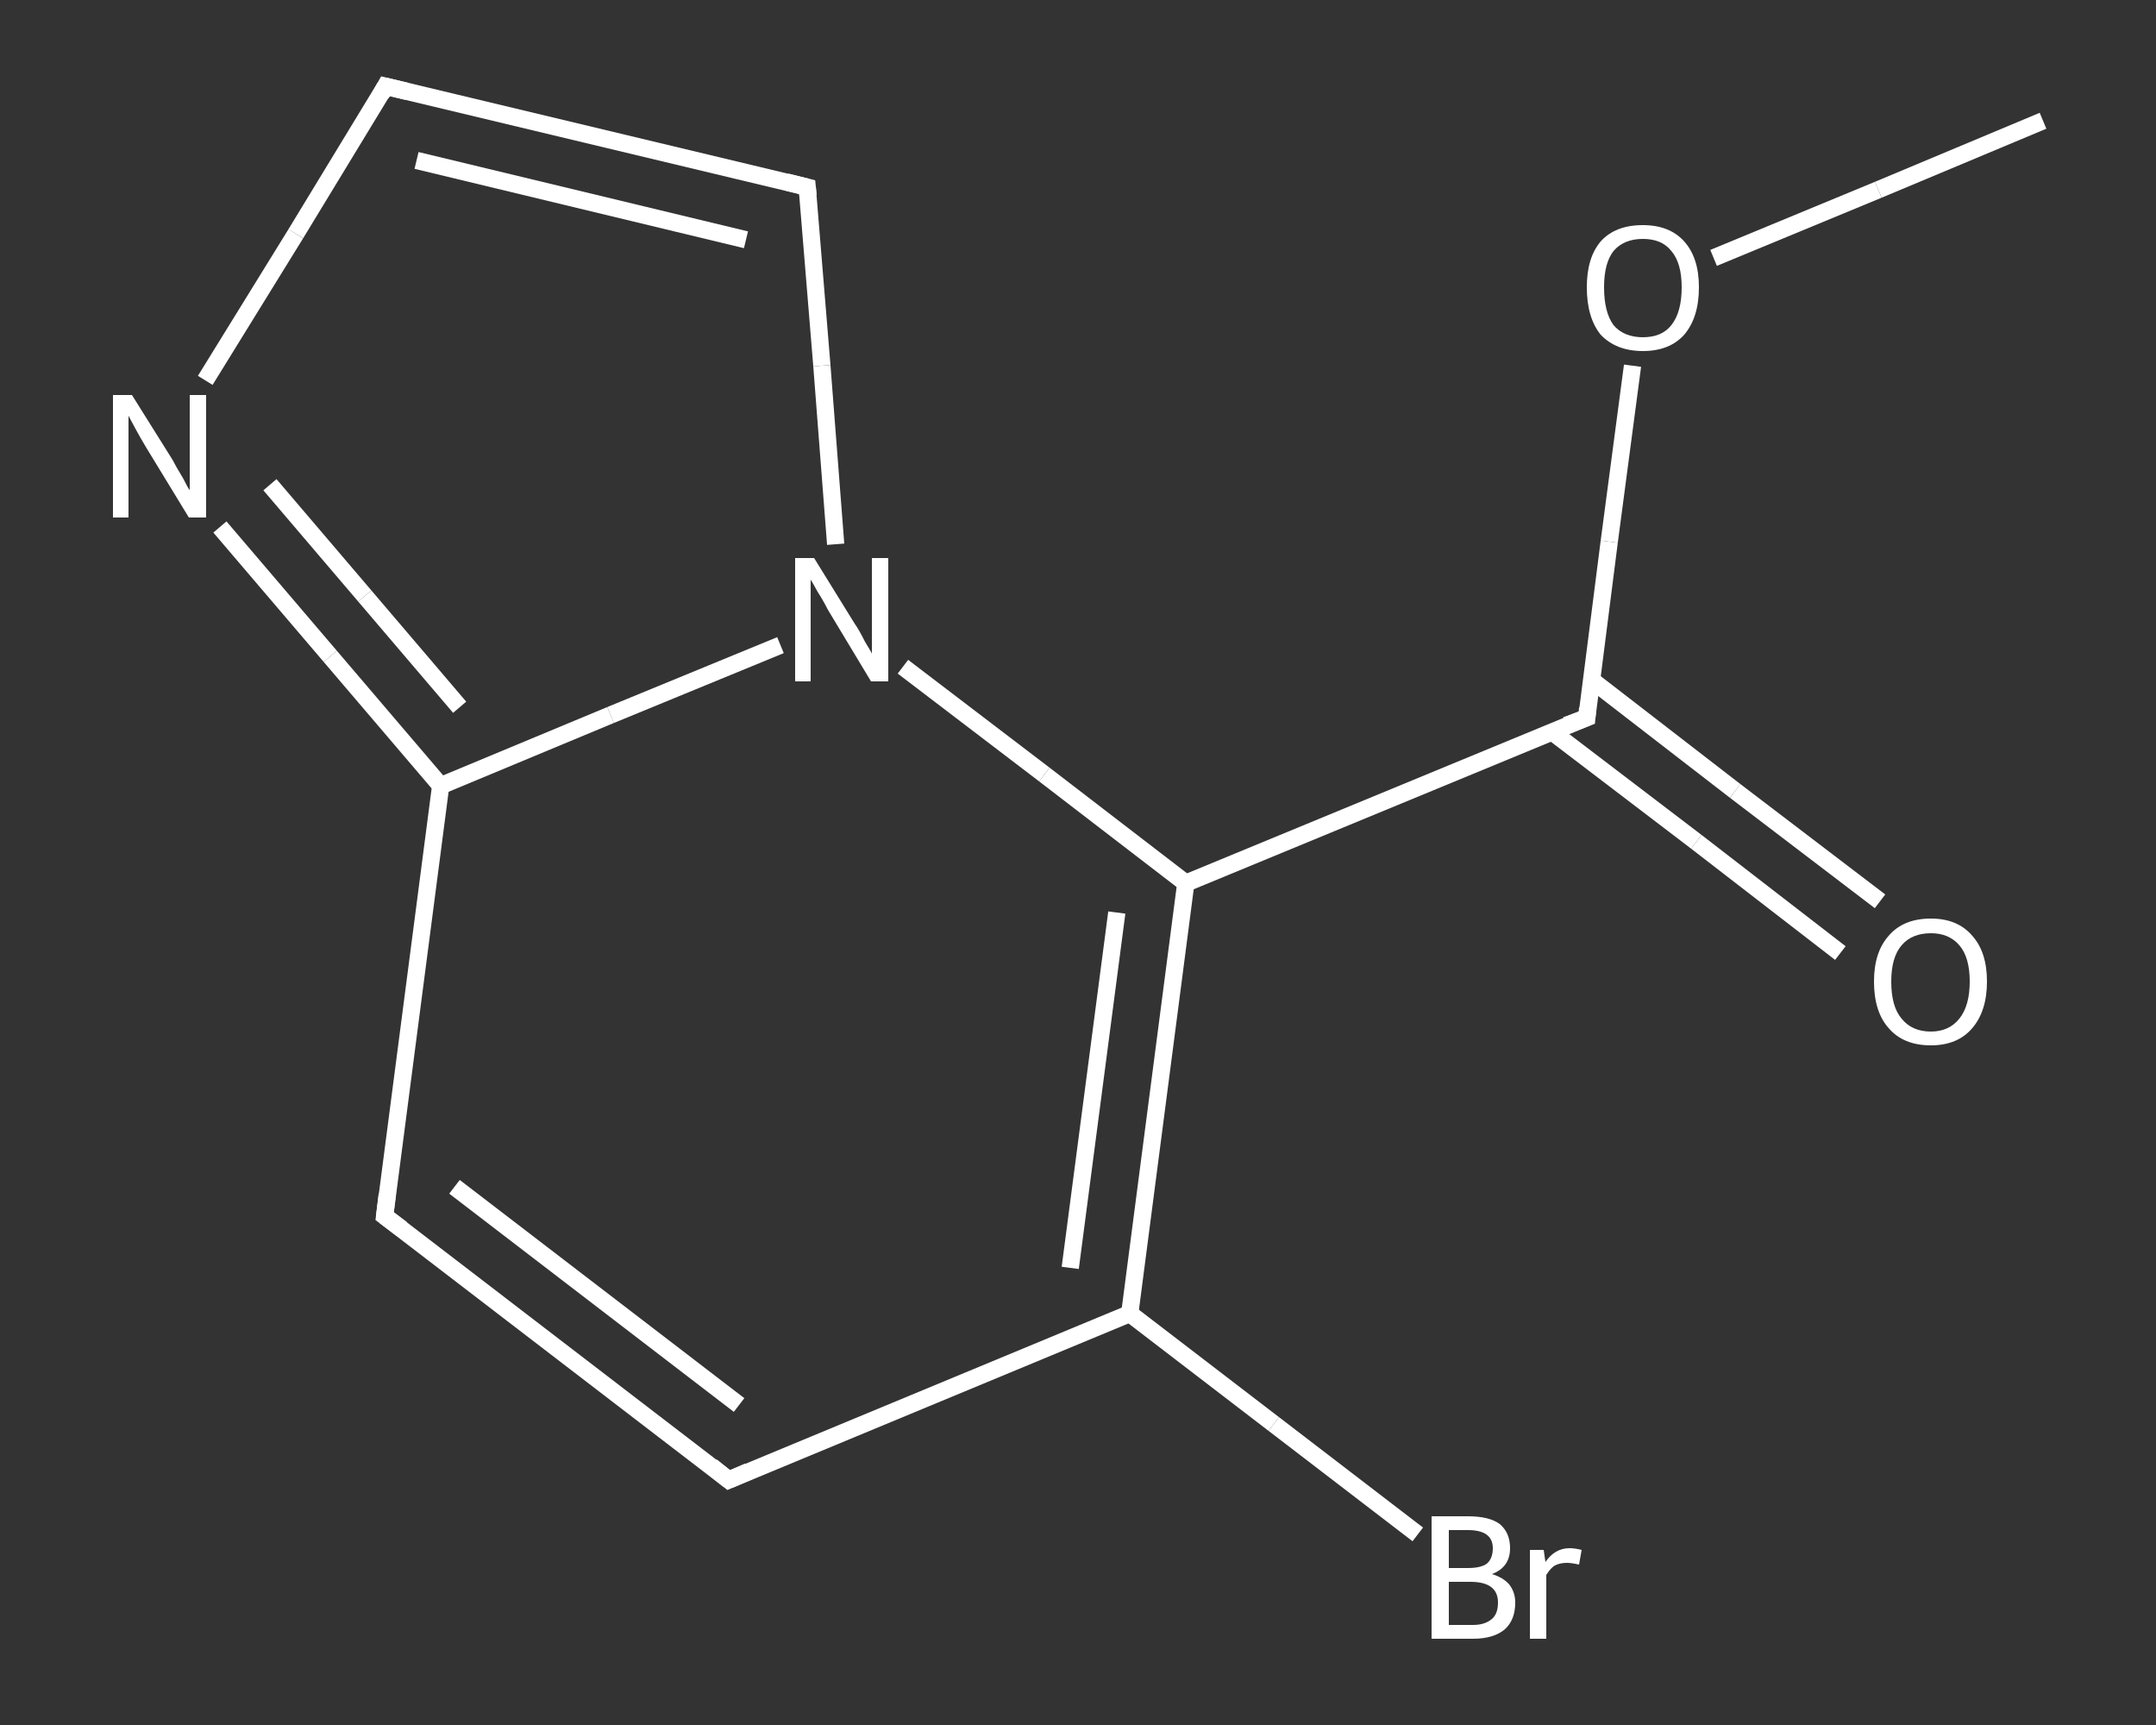 <?xml version='1.0' encoding='iso-8859-1'?>
<svg version='1.1' baseProfile='full'
              xmlns='http://www.w3.org/2000/svg'
                      xmlns:rdkit='http://www.rdkit.org/xml'
                      xmlns:xlink='http://www.w3.org/1999/xlink'
                  xml:space='preserve'
width='250px' height='200px' viewBox='0 0 250 200'>
<rect x="0" y="0" width="250" height="200" fill="#333333" stroke="none"/>
<!-- END OF HEADER -->
<rect style='opacity:1.0;fill:transparent;stroke:none' width='250.0' height='200.0' x='0.0' y='0.0'> </rect>
<path class='bond-0 atom-0 atom-1' d='M 236.9,14.0 L 217.8,22.0' style='fill:none;fill-rule:evenodd;stroke:#FFFFFF;stroke-width:2.0px;stroke-linecap:butt;stroke-linejoin:miter;stroke-opacity:1' />
<path class='bond-0 atom-0 atom-1' d='M 217.8,22.0 L 198.7,29.9' style='fill:none;fill-rule:evenodd;stroke:#FFFFFF;stroke-width:2.0px;stroke-linecap:butt;stroke-linejoin:miter;stroke-opacity:1' />
<path class='bond-1 atom-1 atom-2' d='M 189.3,42.4 L 186.6,62.8' style='fill:none;fill-rule:evenodd;stroke:#FFFFFF;stroke-width:2.0px;stroke-linecap:butt;stroke-linejoin:miter;stroke-opacity:1' />
<path class='bond-1 atom-1 atom-2' d='M 186.6,62.8 L 184.0,83.2' style='fill:none;fill-rule:evenodd;stroke:#FFFFFF;stroke-width:2.0px;stroke-linecap:butt;stroke-linejoin:miter;stroke-opacity:1' />
<path class='bond-2 atom-2 atom-3' d='M 179.9,84.8 L 196.7,97.6' style='fill:none;fill-rule:evenodd;stroke:#FFFFFF;stroke-width:2.0px;stroke-linecap:butt;stroke-linejoin:miter;stroke-opacity:1' />
<path class='bond-2 atom-2 atom-3' d='M 196.7,97.6 L 213.4,110.5' style='fill:none;fill-rule:evenodd;stroke:#FFFFFF;stroke-width:2.0px;stroke-linecap:butt;stroke-linejoin:miter;stroke-opacity:1' />
<path class='bond-2 atom-2 atom-3' d='M 184.5,78.8 L 201.2,91.7' style='fill:none;fill-rule:evenodd;stroke:#FFFFFF;stroke-width:2.0px;stroke-linecap:butt;stroke-linejoin:miter;stroke-opacity:1' />
<path class='bond-2 atom-2 atom-3' d='M 201.2,91.7 L 218.0,104.5' style='fill:none;fill-rule:evenodd;stroke:#FFFFFF;stroke-width:2.0px;stroke-linecap:butt;stroke-linejoin:miter;stroke-opacity:1' />
<path class='bond-3 atom-2 atom-4' d='M 184.0,83.2 L 137.5,102.4' style='fill:none;fill-rule:evenodd;stroke:#FFFFFF;stroke-width:2.0px;stroke-linecap:butt;stroke-linejoin:miter;stroke-opacity:1' />
<path class='bond-4 atom-4 atom-5' d='M 137.5,102.4 L 131.0,152.3' style='fill:none;fill-rule:evenodd;stroke:#FFFFFF;stroke-width:2.0px;stroke-linecap:butt;stroke-linejoin:miter;stroke-opacity:1' />
<path class='bond-4 atom-4 atom-5' d='M 129.5,105.8 L 124.1,147.0' style='fill:none;fill-rule:evenodd;stroke:#FFFFFF;stroke-width:2.0px;stroke-linecap:butt;stroke-linejoin:miter;stroke-opacity:1' />
<path class='bond-5 atom-5 atom-6' d='M 131.0,152.3 L 147.7,165.1' style='fill:none;fill-rule:evenodd;stroke:#FFFFFF;stroke-width:2.0px;stroke-linecap:butt;stroke-linejoin:miter;stroke-opacity:1' />
<path class='bond-5 atom-5 atom-6' d='M 147.7,165.1 L 164.4,177.9' style='fill:none;fill-rule:evenodd;stroke:#FFFFFF;stroke-width:2.0px;stroke-linecap:butt;stroke-linejoin:miter;stroke-opacity:1' />
<path class='bond-6 atom-5 atom-7' d='M 131.0,152.3 L 84.5,171.6' style='fill:none;fill-rule:evenodd;stroke:#FFFFFF;stroke-width:2.0px;stroke-linecap:butt;stroke-linejoin:miter;stroke-opacity:1' />
<path class='bond-7 atom-7 atom-8' d='M 84.5,171.6 L 44.6,141.0' style='fill:none;fill-rule:evenodd;stroke:#FFFFFF;stroke-width:2.0px;stroke-linecap:butt;stroke-linejoin:miter;stroke-opacity:1' />
<path class='bond-7 atom-7 atom-8' d='M 85.7,162.9 L 52.7,137.6' style='fill:none;fill-rule:evenodd;stroke:#FFFFFF;stroke-width:2.0px;stroke-linecap:butt;stroke-linejoin:miter;stroke-opacity:1' />
<path class='bond-8 atom-8 atom-9' d='M 44.6,141.0 L 51.1,91.1' style='fill:none;fill-rule:evenodd;stroke:#FFFFFF;stroke-width:2.0px;stroke-linecap:butt;stroke-linejoin:miter;stroke-opacity:1' />
<path class='bond-9 atom-9 atom-10' d='M 51.1,91.1 L 38.3,76.1' style='fill:none;fill-rule:evenodd;stroke:#FFFFFF;stroke-width:2.0px;stroke-linecap:butt;stroke-linejoin:miter;stroke-opacity:1' />
<path class='bond-9 atom-9 atom-10' d='M 38.3,76.1 L 25.5,61.1' style='fill:none;fill-rule:evenodd;stroke:#FFFFFF;stroke-width:2.0px;stroke-linecap:butt;stroke-linejoin:miter;stroke-opacity:1' />
<path class='bond-9 atom-9 atom-10' d='M 53.3,82.0 L 42.3,69.1' style='fill:none;fill-rule:evenodd;stroke:#FFFFFF;stroke-width:2.0px;stroke-linecap:butt;stroke-linejoin:miter;stroke-opacity:1' />
<path class='bond-9 atom-9 atom-10' d='M 42.3,69.1 L 31.3,56.2' style='fill:none;fill-rule:evenodd;stroke:#FFFFFF;stroke-width:2.0px;stroke-linecap:butt;stroke-linejoin:miter;stroke-opacity:1' />
<path class='bond-10 atom-10 atom-11' d='M 23.8,44.1 L 34.3,27.1' style='fill:none;fill-rule:evenodd;stroke:#FFFFFF;stroke-width:2.0px;stroke-linecap:butt;stroke-linejoin:miter;stroke-opacity:1' />
<path class='bond-10 atom-10 atom-11' d='M 34.3,27.1 L 44.7,10.0' style='fill:none;fill-rule:evenodd;stroke:#FFFFFF;stroke-width:2.0px;stroke-linecap:butt;stroke-linejoin:miter;stroke-opacity:1' />
<path class='bond-11 atom-11 atom-12' d='M 44.7,10.0 L 93.6,21.7' style='fill:none;fill-rule:evenodd;stroke:#FFFFFF;stroke-width:2.0px;stroke-linecap:butt;stroke-linejoin:miter;stroke-opacity:1' />
<path class='bond-11 atom-11 atom-12' d='M 48.3,18.6 L 86.5,27.8' style='fill:none;fill-rule:evenodd;stroke:#FFFFFF;stroke-width:2.0px;stroke-linecap:butt;stroke-linejoin:miter;stroke-opacity:1' />
<path class='bond-12 atom-12 atom-13' d='M 93.6,21.7 L 95.3,42.4' style='fill:none;fill-rule:evenodd;stroke:#FFFFFF;stroke-width:2.0px;stroke-linecap:butt;stroke-linejoin:miter;stroke-opacity:1' />
<path class='bond-12 atom-12 atom-13' d='M 95.3,42.4 L 96.9,63.1' style='fill:none;fill-rule:evenodd;stroke:#FFFFFF;stroke-width:2.0px;stroke-linecap:butt;stroke-linejoin:miter;stroke-opacity:1' />
<path class='bond-13 atom-13 atom-4' d='M 104.7,77.3 L 121.1,89.8' style='fill:none;fill-rule:evenodd;stroke:#FFFFFF;stroke-width:2.0px;stroke-linecap:butt;stroke-linejoin:miter;stroke-opacity:1' />
<path class='bond-13 atom-13 atom-4' d='M 121.1,89.8 L 137.5,102.4' style='fill:none;fill-rule:evenodd;stroke:#FFFFFF;stroke-width:2.0px;stroke-linecap:butt;stroke-linejoin:miter;stroke-opacity:1' />
<path class='bond-14 atom-13 atom-9' d='M 90.5,74.8 L 70.8,82.9' style='fill:none;fill-rule:evenodd;stroke:#FFFFFF;stroke-width:2.0px;stroke-linecap:butt;stroke-linejoin:miter;stroke-opacity:1' />
<path class='bond-14 atom-13 atom-9' d='M 70.8,82.9 L 51.1,91.1' style='fill:none;fill-rule:evenodd;stroke:#FFFFFF;stroke-width:2.0px;stroke-linecap:butt;stroke-linejoin:miter;stroke-opacity:1' />
<path d='M 184.1,82.1 L 184.0,83.2 L 181.6,84.1' style='fill:none;stroke:#FFFFFF;stroke-width:2.0px;stroke-linecap:butt;stroke-linejoin:miter;stroke-opacity:1;' />
<path d='M 86.8,170.6 L 84.5,171.6 L 82.5,170.0' style='fill:none;stroke:#FFFFFF;stroke-width:2.0px;stroke-linecap:butt;stroke-linejoin:miter;stroke-opacity:1;' />
<path d='M 46.6,142.5 L 44.6,141.0 L 44.9,138.5' style='fill:none;stroke:#FFFFFF;stroke-width:2.0px;stroke-linecap:butt;stroke-linejoin:miter;stroke-opacity:1;' />
<path d='M 44.2,10.9 L 44.7,10.0 L 47.2,10.6' style='fill:none;stroke:#FFFFFF;stroke-width:2.0px;stroke-linecap:butt;stroke-linejoin:miter;stroke-opacity:1;' />
<path d='M 91.2,21.1 L 93.6,21.7 L 93.7,22.7' style='fill:none;stroke:#FFFFFF;stroke-width:2.0px;stroke-linecap:butt;stroke-linejoin:miter;stroke-opacity:1;' />
<path class='atom-1' d='M 184.0 33.3
Q 184.0 29.9, 185.6 28.0
Q 187.3 26.1, 190.5 26.1
Q 193.6 26.1, 195.3 28.0
Q 197.0 29.9, 197.0 33.3
Q 197.0 36.8, 195.3 38.8
Q 193.6 40.7, 190.5 40.7
Q 187.4 40.7, 185.6 38.8
Q 184.0 36.8, 184.0 33.3
M 190.5 39.1
Q 192.7 39.1, 193.8 37.7
Q 195.0 36.2, 195.0 33.3
Q 195.0 30.5, 193.8 29.1
Q 192.7 27.7, 190.5 27.7
Q 188.3 27.7, 187.1 29.1
Q 186.0 30.5, 186.0 33.3
Q 186.0 36.2, 187.1 37.7
Q 188.3 39.1, 190.5 39.1
' fill='#FFFFFF'/>
<path class='atom-3' d='M 217.3 113.8
Q 217.3 110.4, 219.0 108.5
Q 220.7 106.5, 223.9 106.5
Q 227.0 106.5, 228.7 108.5
Q 230.4 110.4, 230.4 113.8
Q 230.4 117.2, 228.7 119.2
Q 227.0 121.2, 223.9 121.2
Q 220.7 121.2, 219.0 119.2
Q 217.3 117.3, 217.3 113.8
M 223.9 119.6
Q 226.0 119.6, 227.2 118.1
Q 228.4 116.6, 228.4 113.8
Q 228.4 111.0, 227.2 109.6
Q 226.0 108.2, 223.9 108.2
Q 221.7 108.2, 220.5 109.6
Q 219.3 111.0, 219.3 113.8
Q 219.3 116.7, 220.5 118.1
Q 221.7 119.6, 223.9 119.6
' fill='#FFFFFF'/>
<path class='atom-6' d='M 173.0 182.5
Q 174.3 182.9, 175.0 183.7
Q 175.7 184.6, 175.7 185.8
Q 175.7 187.8, 174.5 188.9
Q 173.2 190.0, 170.8 190.0
L 166.0 190.0
L 166.0 175.8
L 170.2 175.8
Q 172.7 175.8, 173.9 176.7
Q 175.1 177.7, 175.1 179.5
Q 175.1 181.7, 173.0 182.5
M 168.0 177.4
L 168.0 181.8
L 170.2 181.8
Q 171.7 181.8, 172.4 181.3
Q 173.1 180.7, 173.1 179.5
Q 173.1 177.4, 170.2 177.4
L 168.0 177.4
M 170.8 188.4
Q 172.2 188.4, 173.0 187.7
Q 173.7 187.1, 173.7 185.8
Q 173.7 184.6, 172.9 184.0
Q 172.1 183.4, 170.5 183.4
L 168.0 183.4
L 168.0 188.4
L 170.8 188.4
' fill='#FFFFFF'/>
<path class='atom-6' d='M 179.0 179.7
L 179.2 181.1
Q 180.3 179.5, 182.0 179.5
Q 182.6 179.5, 183.4 179.7
L 183.1 181.4
Q 182.2 181.2, 181.7 181.2
Q 180.9 181.2, 180.3 181.5
Q 179.8 181.8, 179.3 182.6
L 179.3 190.0
L 177.4 190.0
L 177.4 179.7
L 179.0 179.7
' fill='#FFFFFF'/>
<path class='atom-10' d='M 15.3 45.8
L 20.0 53.3
Q 20.4 54.1, 21.2 55.4
Q 21.9 56.8, 22.0 56.8
L 22.0 45.8
L 23.9 45.8
L 23.9 60.0
L 21.9 60.0
L 16.9 51.8
Q 16.3 50.8, 15.7 49.7
Q 15.1 48.6, 14.9 48.2
L 14.9 60.0
L 13.1 60.0
L 13.1 45.8
L 15.3 45.8
' fill='#FFFFFF'/>
<path class='atom-13' d='M 94.4 64.7
L 99.1 72.3
Q 99.6 73.0, 100.3 74.4
Q 101.1 75.7, 101.1 75.8
L 101.1 64.7
L 103.0 64.7
L 103.0 79.0
L 101.0 79.0
L 96.0 70.7
Q 95.5 69.7, 94.8 68.6
Q 94.2 67.5, 94.0 67.2
L 94.0 79.0
L 92.2 79.0
L 92.2 64.7
L 94.4 64.7
' fill='#FFFFFF'/>
</svg>
